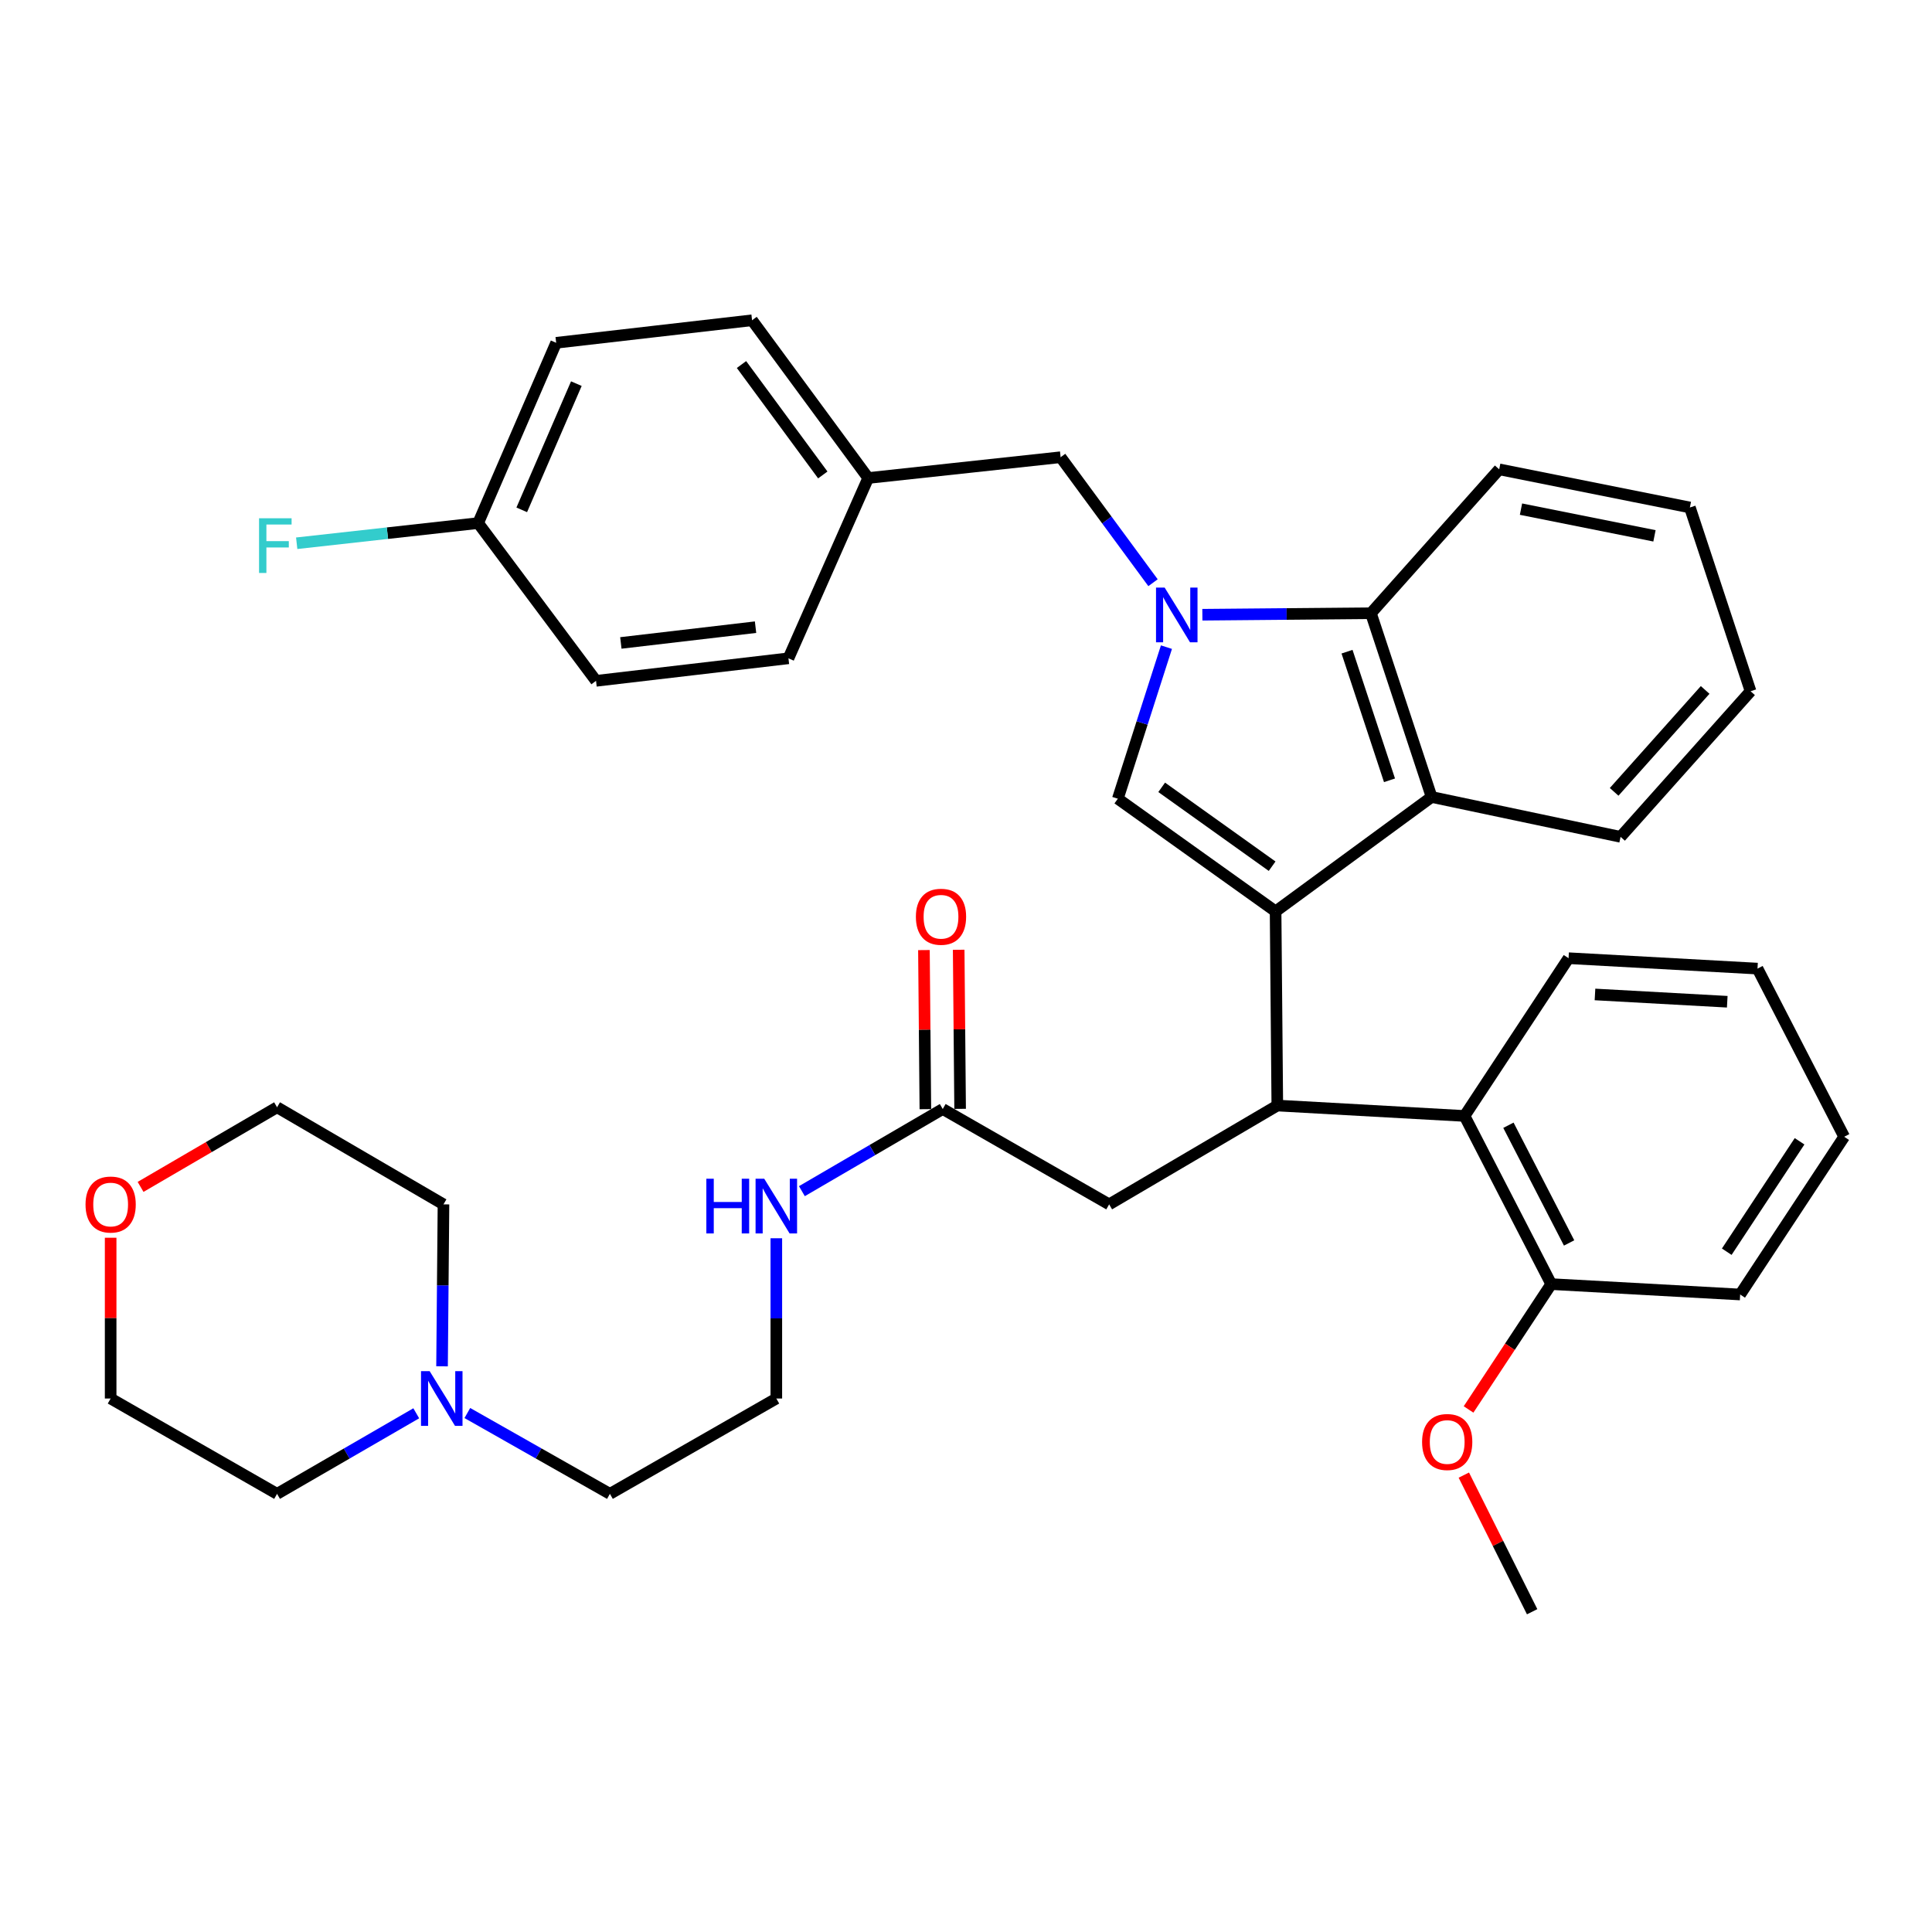 <?xml version='1.0' encoding='iso-8859-1'?>
<svg version='1.1' baseProfile='full'
              xmlns='http://www.w3.org/2000/svg'
                      xmlns:rdkit='http://www.rdkit.org/xml'
                      xmlns:xlink='http://www.w3.org/1999/xlink'
                  xml:space='preserve'
width='1000px' height='1000px' viewBox='0 0 1000 1000'>
<!-- END OF HEADER -->
<rect style='opacity:1.0;fill:#FFFFFF;stroke:none' width='1000' height='1000' x='0' y='0'> </rect>
<path class='bond-0' d='M 496.954,573.944 L 496.583,532.771' style='fill:none;fill-rule:evenodd;stroke:#000000;stroke-width:6px;stroke-linecap:butt;stroke-linejoin:miter;stroke-opacity:1' />
<path class='bond-0' d='M 496.583,532.771 L 496.211,491.598' style='fill:none;fill-rule:evenodd;stroke:#FF0000;stroke-width:6px;stroke-linecap:butt;stroke-linejoin:miter;stroke-opacity:1' />
<path class='bond-0' d='M 478.968,574.106 L 478.597,532.933' style='fill:none;fill-rule:evenodd;stroke:#000000;stroke-width:6px;stroke-linecap:butt;stroke-linejoin:miter;stroke-opacity:1' />
<path class='bond-0' d='M 478.597,532.933 L 478.225,491.76' style='fill:none;fill-rule:evenodd;stroke:#FF0000;stroke-width:6px;stroke-linecap:butt;stroke-linejoin:miter;stroke-opacity:1' />
<path class='bond-1' d='M 487.961,574.025 L 451.51,595.287' style='fill:none;fill-rule:evenodd;stroke:#000000;stroke-width:6px;stroke-linecap:butt;stroke-linejoin:miter;stroke-opacity:1' />
<path class='bond-1' d='M 451.51,595.287 L 415.058,616.549' style='fill:none;fill-rule:evenodd;stroke:#0000FF;stroke-width:6px;stroke-linecap:butt;stroke-linejoin:miter;stroke-opacity:1' />
<path class='bond-2' d='M 487.961,574.025 L 574.098,623.379' style='fill:none;fill-rule:evenodd;stroke:#000000;stroke-width:6px;stroke-linecap:butt;stroke-linejoin:miter;stroke-opacity:1' />
<path class='bond-3' d='M 401.825,640.918 L 401.825,682.396' style='fill:none;fill-rule:evenodd;stroke:#0000FF;stroke-width:6px;stroke-linecap:butt;stroke-linejoin:miter;stroke-opacity:1' />
<path class='bond-3' d='M 401.825,682.396 L 401.825,723.874' style='fill:none;fill-rule:evenodd;stroke:#000000;stroke-width:6px;stroke-linecap:butt;stroke-linejoin:miter;stroke-opacity:1' />
<path class='bond-4' d='M 574.098,623.379 L 661.133,572.226' style='fill:none;fill-rule:evenodd;stroke:#000000;stroke-width:6px;stroke-linecap:butt;stroke-linejoin:miter;stroke-opacity:1' />
<path class='bond-5' d='M 578.584,413.414 L 591.166,374.188' style='fill:none;fill-rule:evenodd;stroke:#000000;stroke-width:6px;stroke-linecap:butt;stroke-linejoin:miter;stroke-opacity:1' />
<path class='bond-5' d='M 591.166,374.188 L 603.749,334.962' style='fill:none;fill-rule:evenodd;stroke:#0000FF;stroke-width:6px;stroke-linecap:butt;stroke-linejoin:miter;stroke-opacity:1' />
<path class='bond-6' d='M 578.584,413.414 L 660.244,471.731' style='fill:none;fill-rule:evenodd;stroke:#000000;stroke-width:6px;stroke-linecap:butt;stroke-linejoin:miter;stroke-opacity:1' />
<path class='bond-6' d='M 601.286,407.524 L 658.448,448.346' style='fill:none;fill-rule:evenodd;stroke:#000000;stroke-width:6px;stroke-linecap:butt;stroke-linejoin:miter;stroke-opacity:1' />
<path class='bond-7' d='M 596.8,301.61 L 572.888,269.133' style='fill:none;fill-rule:evenodd;stroke:#0000FF;stroke-width:6px;stroke-linecap:butt;stroke-linejoin:miter;stroke-opacity:1' />
<path class='bond-7' d='M 572.888,269.133 L 548.976,236.655' style='fill:none;fill-rule:evenodd;stroke:#000000;stroke-width:6px;stroke-linecap:butt;stroke-linejoin:miter;stroke-opacity:1' />
<path class='bond-8' d='M 622.344,318.186 L 665.966,317.796' style='fill:none;fill-rule:evenodd;stroke:#0000FF;stroke-width:6px;stroke-linecap:butt;stroke-linejoin:miter;stroke-opacity:1' />
<path class='bond-8' d='M 665.966,317.796 L 709.587,317.405' style='fill:none;fill-rule:evenodd;stroke:#000000;stroke-width:6px;stroke-linecap:butt;stroke-linejoin:miter;stroke-opacity:1' />
<path class='bond-9' d='M 660.244,471.731 L 740.994,412.515' style='fill:none;fill-rule:evenodd;stroke:#000000;stroke-width:6px;stroke-linecap:butt;stroke-linejoin:miter;stroke-opacity:1' />
<path class='bond-10' d='M 660.244,471.731 L 661.133,572.226' style='fill:none;fill-rule:evenodd;stroke:#000000;stroke-width:6px;stroke-linecap:butt;stroke-linejoin:miter;stroke-opacity:1' />
<path class='bond-11' d='M 740.994,412.515 L 838.801,433.15' style='fill:none;fill-rule:evenodd;stroke:#000000;stroke-width:6px;stroke-linecap:butt;stroke-linejoin:miter;stroke-opacity:1' />
<path class='bond-12' d='M 740.994,412.515 L 709.587,317.405' style='fill:none;fill-rule:evenodd;stroke:#000000;stroke-width:6px;stroke-linecap:butt;stroke-linejoin:miter;stroke-opacity:1' />
<path class='bond-12' d='M 719.203,403.888 L 697.219,337.312' style='fill:none;fill-rule:evenodd;stroke:#000000;stroke-width:6px;stroke-linecap:butt;stroke-linejoin:miter;stroke-opacity:1' />
<path class='bond-13' d='M 709.587,317.405 L 775.988,242.931' style='fill:none;fill-rule:evenodd;stroke:#000000;stroke-width:6px;stroke-linecap:butt;stroke-linejoin:miter;stroke-opacity:1' />
<path class='bond-14' d='M 906.091,357.785 L 838.801,433.15' style='fill:none;fill-rule:evenodd;stroke:#000000;stroke-width:6px;stroke-linecap:butt;stroke-linejoin:miter;stroke-opacity:1' />
<path class='bond-14' d='M 882.581,357.111 L 835.478,409.865' style='fill:none;fill-rule:evenodd;stroke:#000000;stroke-width:6px;stroke-linecap:butt;stroke-linejoin:miter;stroke-opacity:1' />
<path class='bond-15' d='M 906.091,357.785 L 874.685,262.676' style='fill:none;fill-rule:evenodd;stroke:#000000;stroke-width:6px;stroke-linecap:butt;stroke-linejoin:miter;stroke-opacity:1' />
<path class='bond-16' d='M 775.988,242.931 L 874.685,262.676' style='fill:none;fill-rule:evenodd;stroke:#000000;stroke-width:6px;stroke-linecap:butt;stroke-linejoin:miter;stroke-opacity:1' />
<path class='bond-16' d='M 787.264,263.53 L 856.352,277.351' style='fill:none;fill-rule:evenodd;stroke:#000000;stroke-width:6px;stroke-linecap:butt;stroke-linejoin:miter;stroke-opacity:1' />
<path class='bond-17' d='M 661.133,572.226 L 758.041,577.612' style='fill:none;fill-rule:evenodd;stroke:#000000;stroke-width:6px;stroke-linecap:butt;stroke-linejoin:miter;stroke-opacity:1' />
<path class='bond-18' d='M 758.041,577.612 L 802.908,664.648' style='fill:none;fill-rule:evenodd;stroke:#000000;stroke-width:6px;stroke-linecap:butt;stroke-linejoin:miter;stroke-opacity:1' />
<path class='bond-18' d='M 780.759,582.426 L 812.165,643.351' style='fill:none;fill-rule:evenodd;stroke:#000000;stroke-width:6px;stroke-linecap:butt;stroke-linejoin:miter;stroke-opacity:1' />
<path class='bond-19' d='M 758.041,577.612 L 811.881,495.963' style='fill:none;fill-rule:evenodd;stroke:#000000;stroke-width:6px;stroke-linecap:butt;stroke-linejoin:miter;stroke-opacity:1' />
<path class='bond-20' d='M 802.908,664.648 L 781.515,697.09' style='fill:none;fill-rule:evenodd;stroke:#000000;stroke-width:6px;stroke-linecap:butt;stroke-linejoin:miter;stroke-opacity:1' />
<path class='bond-20' d='M 781.515,697.09 L 760.123,729.532' style='fill:none;fill-rule:evenodd;stroke:#FF0000;stroke-width:6px;stroke-linecap:butt;stroke-linejoin:miter;stroke-opacity:1' />
<path class='bond-21' d='M 802.908,664.648 L 900.705,670.034' style='fill:none;fill-rule:evenodd;stroke:#000000;stroke-width:6px;stroke-linecap:butt;stroke-linejoin:miter;stroke-opacity:1' />
<path class='bond-22' d='M 757.677,763.515 L 775.356,798.874' style='fill:none;fill-rule:evenodd;stroke:#FF0000;stroke-width:6px;stroke-linecap:butt;stroke-linejoin:miter;stroke-opacity:1' />
<path class='bond-22' d='M 775.356,798.874 L 793.035,834.232' style='fill:none;fill-rule:evenodd;stroke:#000000;stroke-width:6px;stroke-linecap:butt;stroke-linejoin:miter;stroke-opacity:1' />
<path class='bond-23' d='M 811.881,495.963 L 909.679,501.349' style='fill:none;fill-rule:evenodd;stroke:#000000;stroke-width:6px;stroke-linecap:butt;stroke-linejoin:miter;stroke-opacity:1' />
<path class='bond-23' d='M 825.562,514.73 L 894.02,518.501' style='fill:none;fill-rule:evenodd;stroke:#000000;stroke-width:6px;stroke-linecap:butt;stroke-linejoin:miter;stroke-opacity:1' />
<path class='bond-24' d='M 900.705,670.034 L 954.545,588.384' style='fill:none;fill-rule:evenodd;stroke:#000000;stroke-width:6px;stroke-linecap:butt;stroke-linejoin:miter;stroke-opacity:1' />
<path class='bond-24' d='M 893.765,647.885 L 931.453,590.73' style='fill:none;fill-rule:evenodd;stroke:#000000;stroke-width:6px;stroke-linecap:butt;stroke-linejoin:miter;stroke-opacity:1' />
<path class='bond-25' d='M 548.976,236.655 L 449.38,247.417' style='fill:none;fill-rule:evenodd;stroke:#000000;stroke-width:6px;stroke-linecap:butt;stroke-linejoin:miter;stroke-opacity:1' />
<path class='bond-26' d='M 449.38,247.417 L 408.101,340.738' style='fill:none;fill-rule:evenodd;stroke:#000000;stroke-width:6px;stroke-linecap:butt;stroke-linejoin:miter;stroke-opacity:1' />
<path class='bond-27' d='M 449.38,247.417 L 389.265,165.768' style='fill:none;fill-rule:evenodd;stroke:#000000;stroke-width:6px;stroke-linecap:butt;stroke-linejoin:miter;stroke-opacity:1' />
<path class='bond-27' d='M 425.878,245.834 L 383.798,188.679' style='fill:none;fill-rule:evenodd;stroke:#000000;stroke-width:6px;stroke-linecap:butt;stroke-linejoin:miter;stroke-opacity:1' />
<path class='bond-28' d='M 247.49,270.75 L 287.87,177.429' style='fill:none;fill-rule:evenodd;stroke:#000000;stroke-width:6px;stroke-linecap:butt;stroke-linejoin:miter;stroke-opacity:1' />
<path class='bond-28' d='M 270.054,263.895 L 298.32,198.57' style='fill:none;fill-rule:evenodd;stroke:#000000;stroke-width:6px;stroke-linecap:butt;stroke-linejoin:miter;stroke-opacity:1' />
<path class='bond-29' d='M 247.49,270.75 L 200.529,275.966' style='fill:none;fill-rule:evenodd;stroke:#000000;stroke-width:6px;stroke-linecap:butt;stroke-linejoin:miter;stroke-opacity:1' />
<path class='bond-29' d='M 200.529,275.966 L 153.568,281.183' style='fill:none;fill-rule:evenodd;stroke:#33CCCC;stroke-width:6px;stroke-linecap:butt;stroke-linejoin:miter;stroke-opacity:1' />
<path class='bond-30' d='M 247.49,270.75 L 308.504,352.399' style='fill:none;fill-rule:evenodd;stroke:#000000;stroke-width:6px;stroke-linecap:butt;stroke-linejoin:miter;stroke-opacity:1' />
<path class='bond-31' d='M 408.101,340.738 L 308.504,352.399' style='fill:none;fill-rule:evenodd;stroke:#000000;stroke-width:6px;stroke-linecap:butt;stroke-linejoin:miter;stroke-opacity:1' />
<path class='bond-31' d='M 391.069,324.623 L 321.352,332.786' style='fill:none;fill-rule:evenodd;stroke:#000000;stroke-width:6px;stroke-linecap:butt;stroke-linejoin:miter;stroke-opacity:1' />
<path class='bond-32' d='M 389.265,165.768 L 287.87,177.429' style='fill:none;fill-rule:evenodd;stroke:#000000;stroke-width:6px;stroke-linecap:butt;stroke-linejoin:miter;stroke-opacity:1' />
<path class='bond-33' d='M 909.679,501.349 L 954.545,588.384' style='fill:none;fill-rule:evenodd;stroke:#000000;stroke-width:6px;stroke-linecap:butt;stroke-linejoin:miter;stroke-opacity:1' />
<path class='bond-34' d='M 241.895,731.381 L 278.792,752.299' style='fill:none;fill-rule:evenodd;stroke:#0000FF;stroke-width:6px;stroke-linecap:butt;stroke-linejoin:miter;stroke-opacity:1' />
<path class='bond-34' d='M 278.792,752.299 L 315.689,773.217' style='fill:none;fill-rule:evenodd;stroke:#000000;stroke-width:6px;stroke-linecap:butt;stroke-linejoin:miter;stroke-opacity:1' />
<path class='bond-35' d='M 228.801,707.202 L 229.172,665.29' style='fill:none;fill-rule:evenodd;stroke:#0000FF;stroke-width:6px;stroke-linecap:butt;stroke-linejoin:miter;stroke-opacity:1' />
<path class='bond-35' d='M 229.172,665.29 L 229.543,623.379' style='fill:none;fill-rule:evenodd;stroke:#000000;stroke-width:6px;stroke-linecap:butt;stroke-linejoin:miter;stroke-opacity:1' />
<path class='bond-36' d='M 215.451,731.516 L 179.429,752.367' style='fill:none;fill-rule:evenodd;stroke:#0000FF;stroke-width:6px;stroke-linecap:butt;stroke-linejoin:miter;stroke-opacity:1' />
<path class='bond-36' d='M 179.429,752.367 L 143.407,773.217' style='fill:none;fill-rule:evenodd;stroke:#000000;stroke-width:6px;stroke-linecap:butt;stroke-linejoin:miter;stroke-opacity:1' />
<path class='bond-37' d='M 57.271,640.651 L 57.271,682.262' style='fill:none;fill-rule:evenodd;stroke:#FF0000;stroke-width:6px;stroke-linecap:butt;stroke-linejoin:miter;stroke-opacity:1' />
<path class='bond-37' d='M 57.271,682.262 L 57.271,723.874' style='fill:none;fill-rule:evenodd;stroke:#000000;stroke-width:6px;stroke-linecap:butt;stroke-linejoin:miter;stroke-opacity:1' />
<path class='bond-38' d='M 72.764,614.34 L 108.085,593.733' style='fill:none;fill-rule:evenodd;stroke:#FF0000;stroke-width:6px;stroke-linecap:butt;stroke-linejoin:miter;stroke-opacity:1' />
<path class='bond-38' d='M 108.085,593.733 L 143.407,573.126' style='fill:none;fill-rule:evenodd;stroke:#000000;stroke-width:6px;stroke-linecap:butt;stroke-linejoin:miter;stroke-opacity:1' />
<path class='bond-39' d='M 315.689,773.217 L 401.825,723.874' style='fill:none;fill-rule:evenodd;stroke:#000000;stroke-width:6px;stroke-linecap:butt;stroke-linejoin:miter;stroke-opacity:1' />
<path class='bond-40' d='M 229.543,623.379 L 143.407,573.126' style='fill:none;fill-rule:evenodd;stroke:#000000;stroke-width:6px;stroke-linecap:butt;stroke-linejoin:miter;stroke-opacity:1' />
<path class='bond-41' d='M 143.407,773.217 L 57.271,723.874' style='fill:none;fill-rule:evenodd;stroke:#000000;stroke-width:6px;stroke-linecap:butt;stroke-linejoin:miter;stroke-opacity:1' />
<path  class='atom-1' d='M 474.062 474.509
Q 474.062 467.709, 477.422 463.909
Q 480.782 460.109, 487.062 460.109
Q 493.342 460.109, 496.702 463.909
Q 500.062 467.709, 500.062 474.509
Q 500.062 481.389, 496.662 485.309
Q 493.262 489.189, 487.062 489.189
Q 480.822 489.189, 477.422 485.309
Q 474.062 481.429, 474.062 474.509
M 487.062 485.989
Q 491.382 485.989, 493.702 483.109
Q 496.062 480.189, 496.062 474.509
Q 496.062 468.949, 493.702 466.149
Q 491.382 463.309, 487.062 463.309
Q 482.742 463.309, 480.382 466.109
Q 478.062 468.909, 478.062 474.509
Q 478.062 480.229, 480.382 483.109
Q 482.742 485.989, 487.062 485.989
' fill='#FF0000'/>
<path  class='atom-2' d='M 365.605 610.108
L 369.445 610.108
L 369.445 622.148
L 383.925 622.148
L 383.925 610.108
L 387.765 610.108
L 387.765 638.428
L 383.925 638.428
L 383.925 625.348
L 369.445 625.348
L 369.445 638.428
L 365.605 638.428
L 365.605 610.108
' fill='#0000FF'/>
<path  class='atom-2' d='M 395.565 610.108
L 404.845 625.108
Q 405.765 626.588, 407.245 629.268
Q 408.725 631.948, 408.805 632.108
L 408.805 610.108
L 412.565 610.108
L 412.565 638.428
L 408.685 638.428
L 398.725 622.028
Q 397.565 620.108, 396.325 617.908
Q 395.125 615.708, 394.765 615.028
L 394.765 638.428
L 391.085 638.428
L 391.085 610.108
L 395.565 610.108
' fill='#0000FF'/>
<path  class='atom-5' d='M 602.832 304.145
L 612.112 319.145
Q 613.032 320.625, 614.512 323.305
Q 615.992 325.985, 616.072 326.145
L 616.072 304.145
L 619.832 304.145
L 619.832 332.465
L 615.952 332.465
L 605.992 316.065
Q 604.832 314.145, 603.592 311.945
Q 602.392 309.745, 602.032 309.065
L 602.032 332.465
L 598.352 332.465
L 598.352 304.145
L 602.832 304.145
' fill='#0000FF'/>
<path  class='atom-16' d='M 736.068 746.377
Q 736.068 739.577, 739.428 735.777
Q 742.788 731.977, 749.068 731.977
Q 755.348 731.977, 758.708 735.777
Q 762.068 739.577, 762.068 746.377
Q 762.068 753.257, 758.668 757.177
Q 755.268 761.057, 749.068 761.057
Q 742.828 761.057, 739.428 757.177
Q 736.068 753.297, 736.068 746.377
M 749.068 757.857
Q 753.388 757.857, 755.708 754.977
Q 758.068 752.057, 758.068 746.377
Q 758.068 740.817, 755.708 738.017
Q 753.388 735.177, 749.068 735.177
Q 744.748 735.177, 742.388 737.977
Q 740.068 740.777, 740.068 746.377
Q 740.068 752.097, 742.388 754.977
Q 744.748 757.857, 749.068 757.857
' fill='#FF0000'/>
<path  class='atom-23' d='M 134.088 268.251
L 150.928 268.251
L 150.928 271.491
L 137.888 271.491
L 137.888 280.091
L 149.488 280.091
L 149.488 283.371
L 137.888 283.371
L 137.888 296.571
L 134.088 296.571
L 134.088 268.251
' fill='#33CCCC'/>
<path  class='atom-30' d='M 222.394 709.714
L 231.674 724.714
Q 232.594 726.194, 234.074 728.874
Q 235.554 731.554, 235.634 731.714
L 235.634 709.714
L 239.394 709.714
L 239.394 738.034
L 235.514 738.034
L 225.554 721.634
Q 224.394 719.714, 223.154 717.514
Q 221.954 715.314, 221.594 714.634
L 221.594 738.034
L 217.914 738.034
L 217.914 709.714
L 222.394 709.714
' fill='#0000FF'/>
<path  class='atom-31' d='M 44.271 623.459
Q 44.271 616.659, 47.631 612.859
Q 50.991 609.059, 57.271 609.059
Q 63.551 609.059, 66.911 612.859
Q 70.271 616.659, 70.271 623.459
Q 70.271 630.339, 66.871 634.259
Q 63.471 638.139, 57.271 638.139
Q 51.031 638.139, 47.631 634.259
Q 44.271 630.379, 44.271 623.459
M 57.271 634.939
Q 61.591 634.939, 63.911 632.059
Q 66.271 629.139, 66.271 623.459
Q 66.271 617.899, 63.911 615.099
Q 61.591 612.259, 57.271 612.259
Q 52.951 612.259, 50.591 615.059
Q 48.271 617.859, 48.271 623.459
Q 48.271 629.179, 50.591 632.059
Q 52.951 634.939, 57.271 634.939
' fill='#FF0000'/>
</svg>
